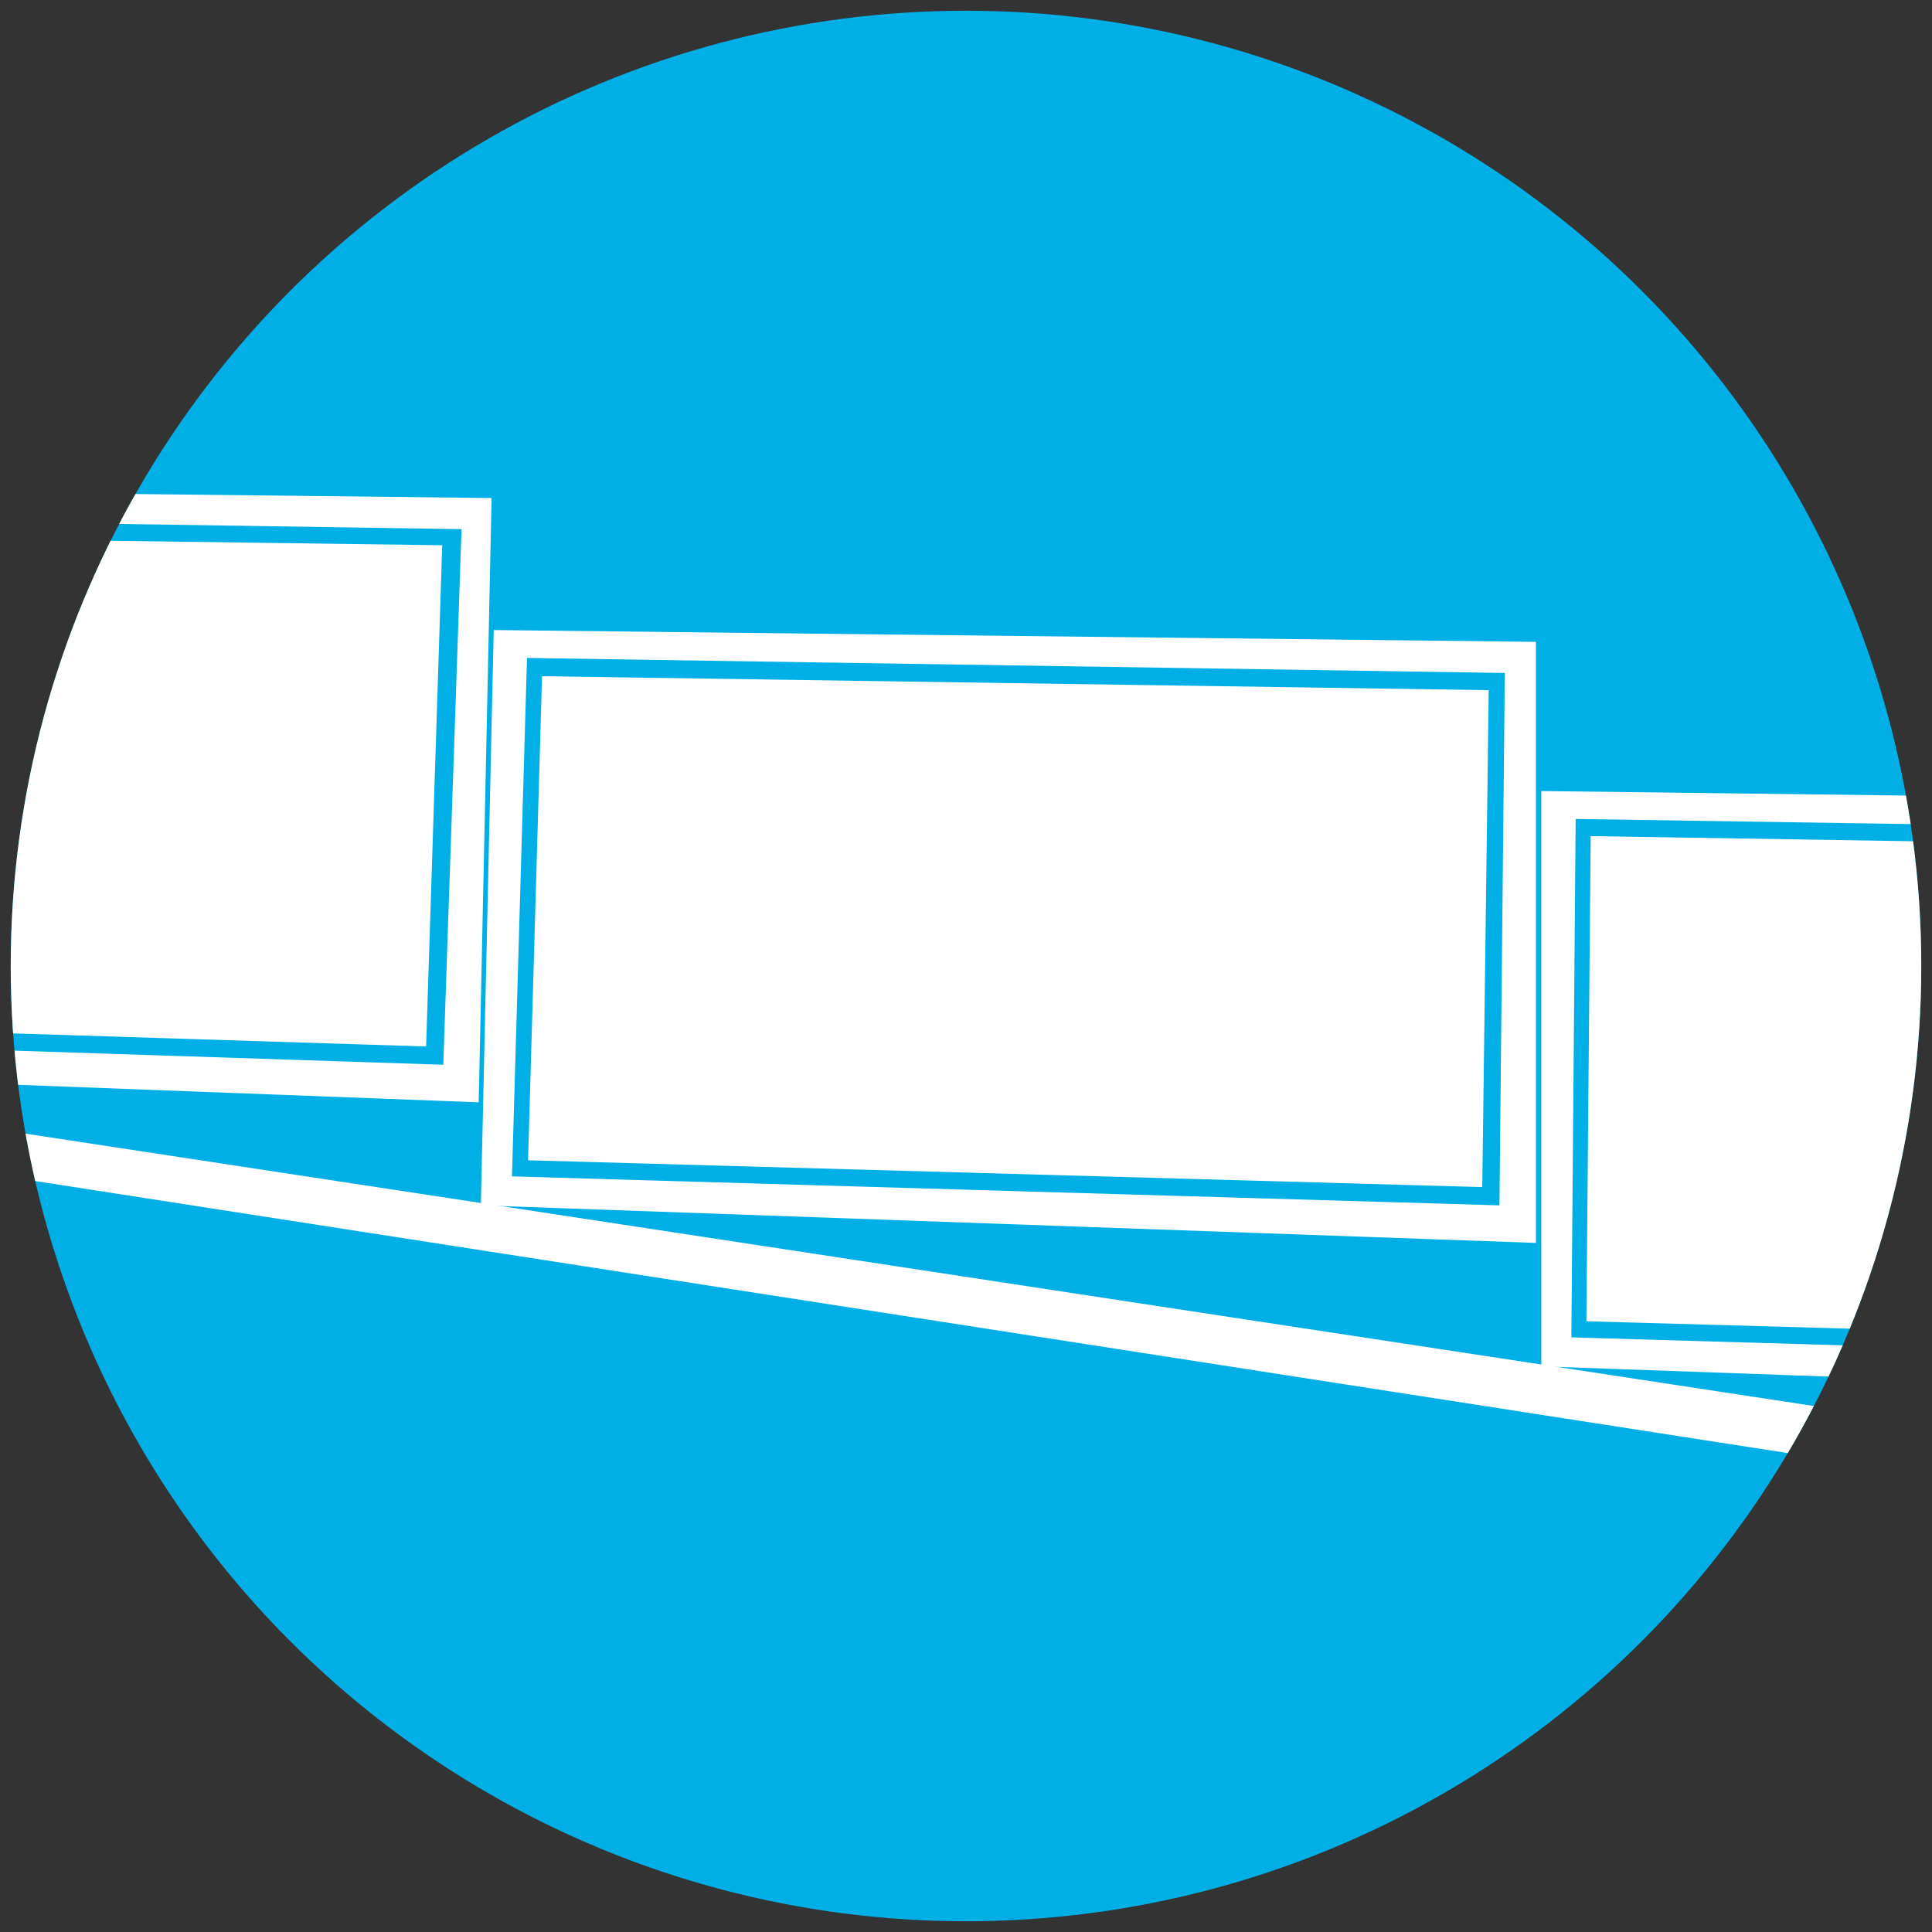 <?xml version="1.0" encoding="utf-8"?>
<!-- Generator: Adobe Illustrator 21.0.0, SVG Export Plug-In . SVG Version: 6.00 Build 0)  -->
<svg version="1.1" id="Capa_1" xmlns="http://www.w3.org/2000/svg" xmlns:xlink="http://www.w3.org/1999/xlink" x="0px" y="0px"
	 viewBox="0 0 180 180" style="enable-background:new 0 0 180 180;" xml:space="preserve">
<rect x="0" y="0" width="180" height="180" fill="#333333" stroke="none"/>
<style type="text/css">
	.st0{fill:#00AFE6;}
	.st1{clip-path:url(#SVGID_2_);}
	.st2{fill:#FFFFFF;}
</style>
<circle class="st0" cx="90" cy="90" r="89"/>
<g>
	<defs>
		<circle id="SVGID_1_" cx="90" cy="90" r="89"/>
	</defs>
	<clipPath id="SVGID_2_">
		<use xlink:href="#SVGID_1_"  style="overflow:visible;"/>
	</clipPath>
	<g class="st1">
		<path class="st2" d="M46,58.7l-1.2,53.6l98.3,3.5V59.8L46,58.7z M139.7,112.3l-92-2.7l1.4-48.3l91.1,1.4L139.7,112.3z"/>
		<polygon class="st2" points="50.5,63 138.7,64.3 138.1,110.6 49.2,108.1 		"/>
		<path class="st2" d="M-52.1,45.3L-52.9,99l97.5,3.7l1.2-56.3L-52.1,45.3z M41.3,99.2l-91.2-3l1-48.3l91.9,1.4L41.3,99.2z"/>
		<polygon class="st2" points="-47.7,49.6 41.2,50.8 39.7,97.5 -48.5,94.7 		"/>
		<path class="st2" d="M143.6,73.7l0,53.6l98.4,3.5l-1.2-55.9L143.6,73.7z M238.4,127.3l-92-2.7l0.4-48.3l91.1,1.4L238.4,127.3z"/>
		<polygon class="st2" points="148.2,77.9 236.3,79.3 236.8,125.6 147.8,123.1 		"/>
		<polygon class="st2" points="-7.6,104.1 181.5,132.9 181.5,137.7 -7.9,108.3 		"/>
	</g>
</g>
</svg>
